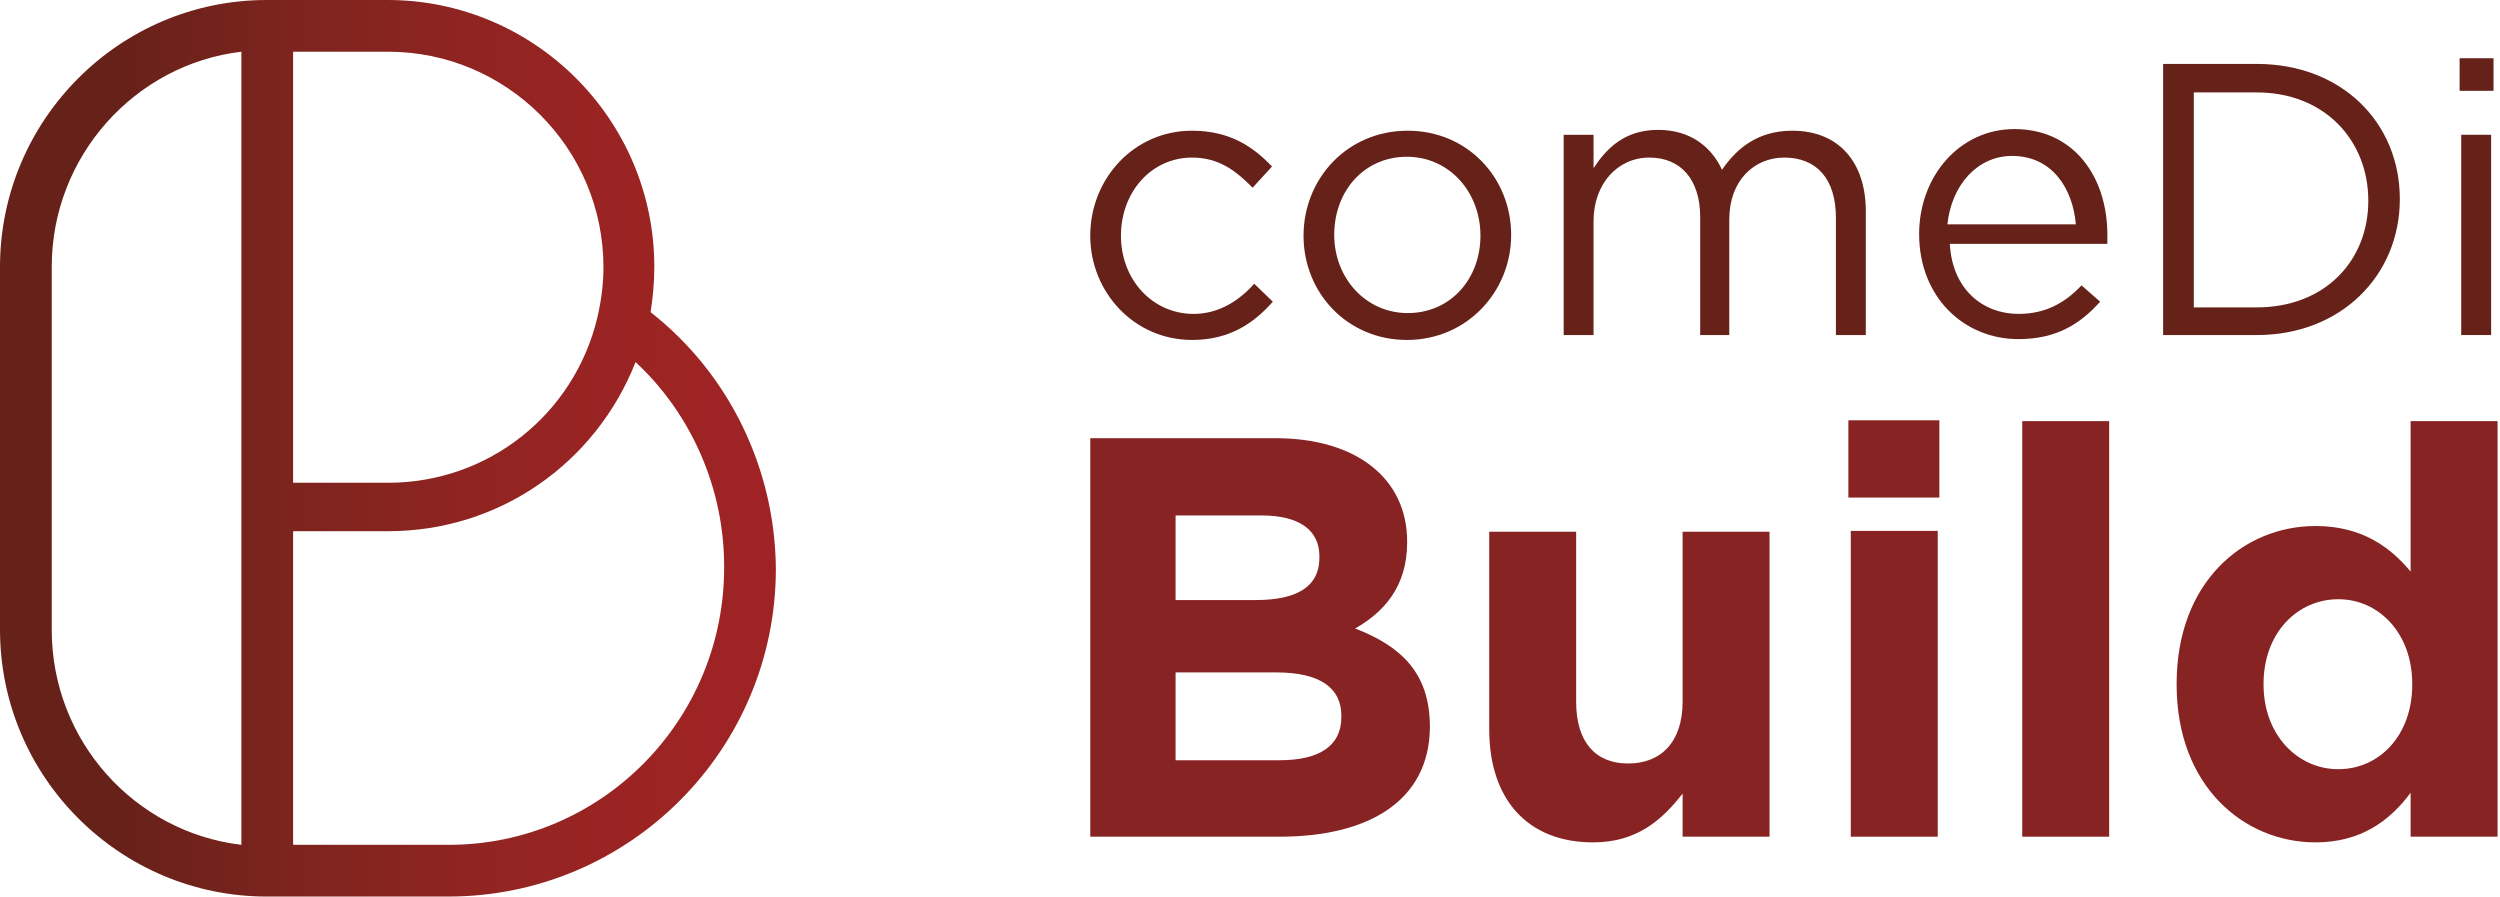 <?xml version="1.0" encoding="UTF-8"?>
<svg width="145px" height="52px" viewBox="0 0 145 52" version="1.1" xmlns="http://www.w3.org/2000/svg" xmlns:xlink="http://www.w3.org/1999/xlink">
    <!-- Generator: Sketch 52.6 (67491) - http://www.bohemiancoding.com/sketch -->
    <title>comeDiBuildlogo</title>
    <desc>Created with Sketch.</desc>
    <defs>
        <linearGradient x1="-0.045%" y1="50.011%" x2="99.929%" y2="50.011%" id="linearGradient-1">
            <stop stop-color="#662118" offset="14.81%"></stop>
            <stop stop-color="#7D241E" offset="37.61%"></stop>
            <stop stop-color="#902421" offset="60.92%"></stop>
            <stop stop-color="#9B2423" offset="81.82%"></stop>
            <stop stop-color="#9F2324" offset="98.08%"></stop>
        </linearGradient>
    </defs>
    <g id="Symbols" stroke="none" stroke-width="1" fill="none" fill-rule="evenodd">
        <g id="Estructura/Footer" transform="translate(-126, -71)">
            <g id="comeDiBuildlogo" transform="translate(126, 71)">
                <g id="Group" transform="translate(63, 3)">
                    <g fill="#662118">
                        <path d="M6.138,16.717 C2.765,16.717 0.234,13.931 0.234,10.672 C0.234,7.367 2.765,4.581 6.138,4.581 C8.341,4.581 9.699,5.525 10.777,6.658 L9.653,7.886 C8.715,6.942 7.731,6.139 6.138,6.139 C3.795,6.139 2.015,8.122 2.015,10.672 C2.015,13.222 3.842,15.206 6.232,15.206 C7.685,15.206 8.856,14.45 9.746,13.458 L10.824,14.497 C9.699,15.772 8.294,16.717 6.138,16.717 Z" id="Path"></path>
                        <path d="M18.602,16.717 C15.135,16.717 12.605,13.978 12.605,10.672 C12.605,7.367 15.135,4.581 18.649,4.581 C22.117,4.581 24.647,7.319 24.647,10.625 C24.647,13.931 22.07,16.717 18.602,16.717 Z M18.602,6.092 C16.119,6.092 14.385,8.075 14.385,10.625 C14.385,13.128 16.213,15.158 18.649,15.158 C21.133,15.158 22.866,13.175 22.866,10.672 C22.866,8.122 21.039,6.092 18.602,6.092 Z" id="Shape" fill-rule="nonzero"></path>
                        <path d="M40.953,4.581 C43.624,4.581 45.217,6.375 45.217,9.256 L45.217,16.433 L43.483,16.433 L43.483,9.633 C43.483,7.367 42.359,6.139 40.485,6.139 C38.751,6.139 37.298,7.461 37.298,9.728 L37.298,16.433 L35.611,16.433 L35.611,9.586 C35.611,7.414 34.487,6.139 32.659,6.139 C30.832,6.139 29.426,7.65 29.426,9.822 L29.426,16.433 L27.693,16.433 L27.693,4.817 L29.426,4.817 L29.426,6.753 C30.176,5.619 31.207,4.533 33.175,4.533 C35.049,4.533 36.267,5.525 36.877,6.847 C37.72,5.619 38.938,4.581 40.953,4.581 Z" id="Path"></path>
                        <path d="M54.073,15.206 C55.666,15.206 56.791,14.544 57.728,13.553 L58.806,14.497 C57.634,15.819 56.229,16.669 54.073,16.669 C50.887,16.669 48.31,14.214 48.31,10.578 C48.31,7.225 50.653,4.486 53.839,4.486 C57.259,4.486 59.227,7.225 59.227,10.625 C59.227,10.767 59.227,10.956 59.227,11.144 L50.09,11.144 C50.231,13.789 52.011,15.206 54.073,15.206 Z M57.4,10.011 C57.213,7.886 55.994,6.044 53.698,6.044 C51.683,6.044 50.184,7.744 49.95,10.011 L57.4,10.011 Z" id="Shape" fill-rule="nonzero"></path>
                        <path d="M67.896,16.433 L62.461,16.433 L62.461,0.708 L67.896,0.708 C72.816,0.708 76.19,4.108 76.19,8.547 C76.19,12.986 72.769,16.433 67.896,16.433 Z M67.896,2.361 L64.241,2.361 L64.241,14.828 L67.896,14.828 C71.832,14.828 74.362,12.136 74.362,8.642 C74.362,5.147 71.832,2.361 67.896,2.361 Z" id="Shape" fill-rule="nonzero"></path>
                        <path d="M79.657,2.267 L79.657,0.378 L81.625,0.378 L81.625,2.267 L79.657,2.267 Z M79.751,16.433 L79.751,4.817 L81.485,4.817 L81.485,16.433 L79.751,16.433 Z" id="Shape" fill-rule="nonzero"></path>
                    </g>
                    <g transform="translate(0, 21)" fill="#882324">
                        <path d="M11.216,24.528 L0.236,24.528 L0.236,1.415 L10.98,1.415 C15.693,1.415 18.615,3.774 18.615,7.406 L18.615,7.453 C18.615,10.047 17.248,11.509 15.599,12.453 C18.285,13.491 19.934,15.047 19.934,18.16 L19.934,18.208 C19.887,22.406 16.447,24.528 11.216,24.528 Z M13.525,8.255 C13.525,6.745 12.347,5.896 10.179,5.896 L5.184,5.896 L5.184,10.802 L9.849,10.802 C12.111,10.802 13.525,10.094 13.525,8.349 L13.525,8.255 Z M14.798,17.5 C14.798,15.943 13.62,15 11.028,15 L5.184,15 L5.184,20.094 L11.216,20.094 C13.478,20.094 14.798,19.292 14.798,17.594 L14.798,17.5 Z" id="Shape" fill-rule="nonzero"></path>
                        <path d="M34.591,24.528 L34.591,22.028 C33.413,23.538 31.952,24.858 29.407,24.858 C25.59,24.858 23.375,22.358 23.375,18.302 L23.375,6.84 L28.417,6.84 L28.417,16.698 C28.417,19.057 29.548,20.283 31.433,20.283 C33.318,20.283 34.591,19.057 34.591,16.698 L34.591,6.84 L39.633,6.84 L39.633,24.528 L34.591,24.528 Z" id="Path"></path>
                        <path d="M44.205,4.858 L44.205,0.377 L49.483,0.377 L49.483,4.858 L44.205,4.858 Z M44.346,24.528 L44.346,6.792 L49.389,6.792 L49.389,24.528 L44.346,24.528 Z" id="Shape" fill-rule="nonzero"></path>
                        <polygon id="Path" points="54.29 24.528 54.29 0.425 59.332 0.425 59.332 24.528"></polygon>
                        <path d="M76.816,24.528 L76.816,21.981 C75.591,23.632 73.894,24.858 71.302,24.858 C67.155,24.858 63.244,21.604 63.244,15.708 L63.244,15.66 C63.244,9.764 67.108,6.509 71.302,6.509 C73.989,6.509 75.638,7.736 76.816,9.151 L76.816,0.425 L81.859,0.425 L81.859,24.528 L76.816,24.528 Z M76.91,15.66 C76.91,12.736 74.978,10.755 72.622,10.755 C70.266,10.755 68.286,12.689 68.286,15.66 L68.286,15.708 C68.286,18.632 70.266,20.613 72.622,20.613 C74.978,20.613 76.91,18.679 76.91,15.708 L76.91,15.66 Z" id="Shape" fill-rule="nonzero"></path>
                    </g>
                </g>
                <path d="M37.736,18.108 C37.865,17.247 37.951,16.387 37.951,15.484 C37.951,6.925 30.989,0 22.479,0 L15.516,0 C15.516,0 15.473,0 15.473,0 C6.92,0 0,6.968 0,15.484 L0,36.516 C0,45.075 6.963,52 15.473,52 C15.473,52 15.473,52 15.473,52 L26.003,52 C36.49,52 45,43.484 45,32.989 C44.957,27.183 42.292,21.677 37.736,18.108 Z M35,15.5 C35,16.485 34.872,17.426 34.658,18.368 C33.333,24.019 28.33,28 22.515,28 L17,28 L17,3 L22.515,3 C29.399,3 35,8.608 35,15.5 Z M3,36.521 L3,15.479 C3,9.067 7.818,3.732 14,3 L14,29.507 L14,49 C7.818,48.268 3,42.976 3,36.521 Z M26.032,49 L17,49 L17,30.809 L22.522,30.809 C28.943,30.809 34.551,26.877 36.863,21 C40.116,24.025 42,28.346 42,32.84 C42.043,41.784 34.851,49 26.032,49 Z" id="Shape" fill="url(#linearGradient-1)" fill-rule="nonzero"></path>
            </g>
        </g>
    </g>
</svg>